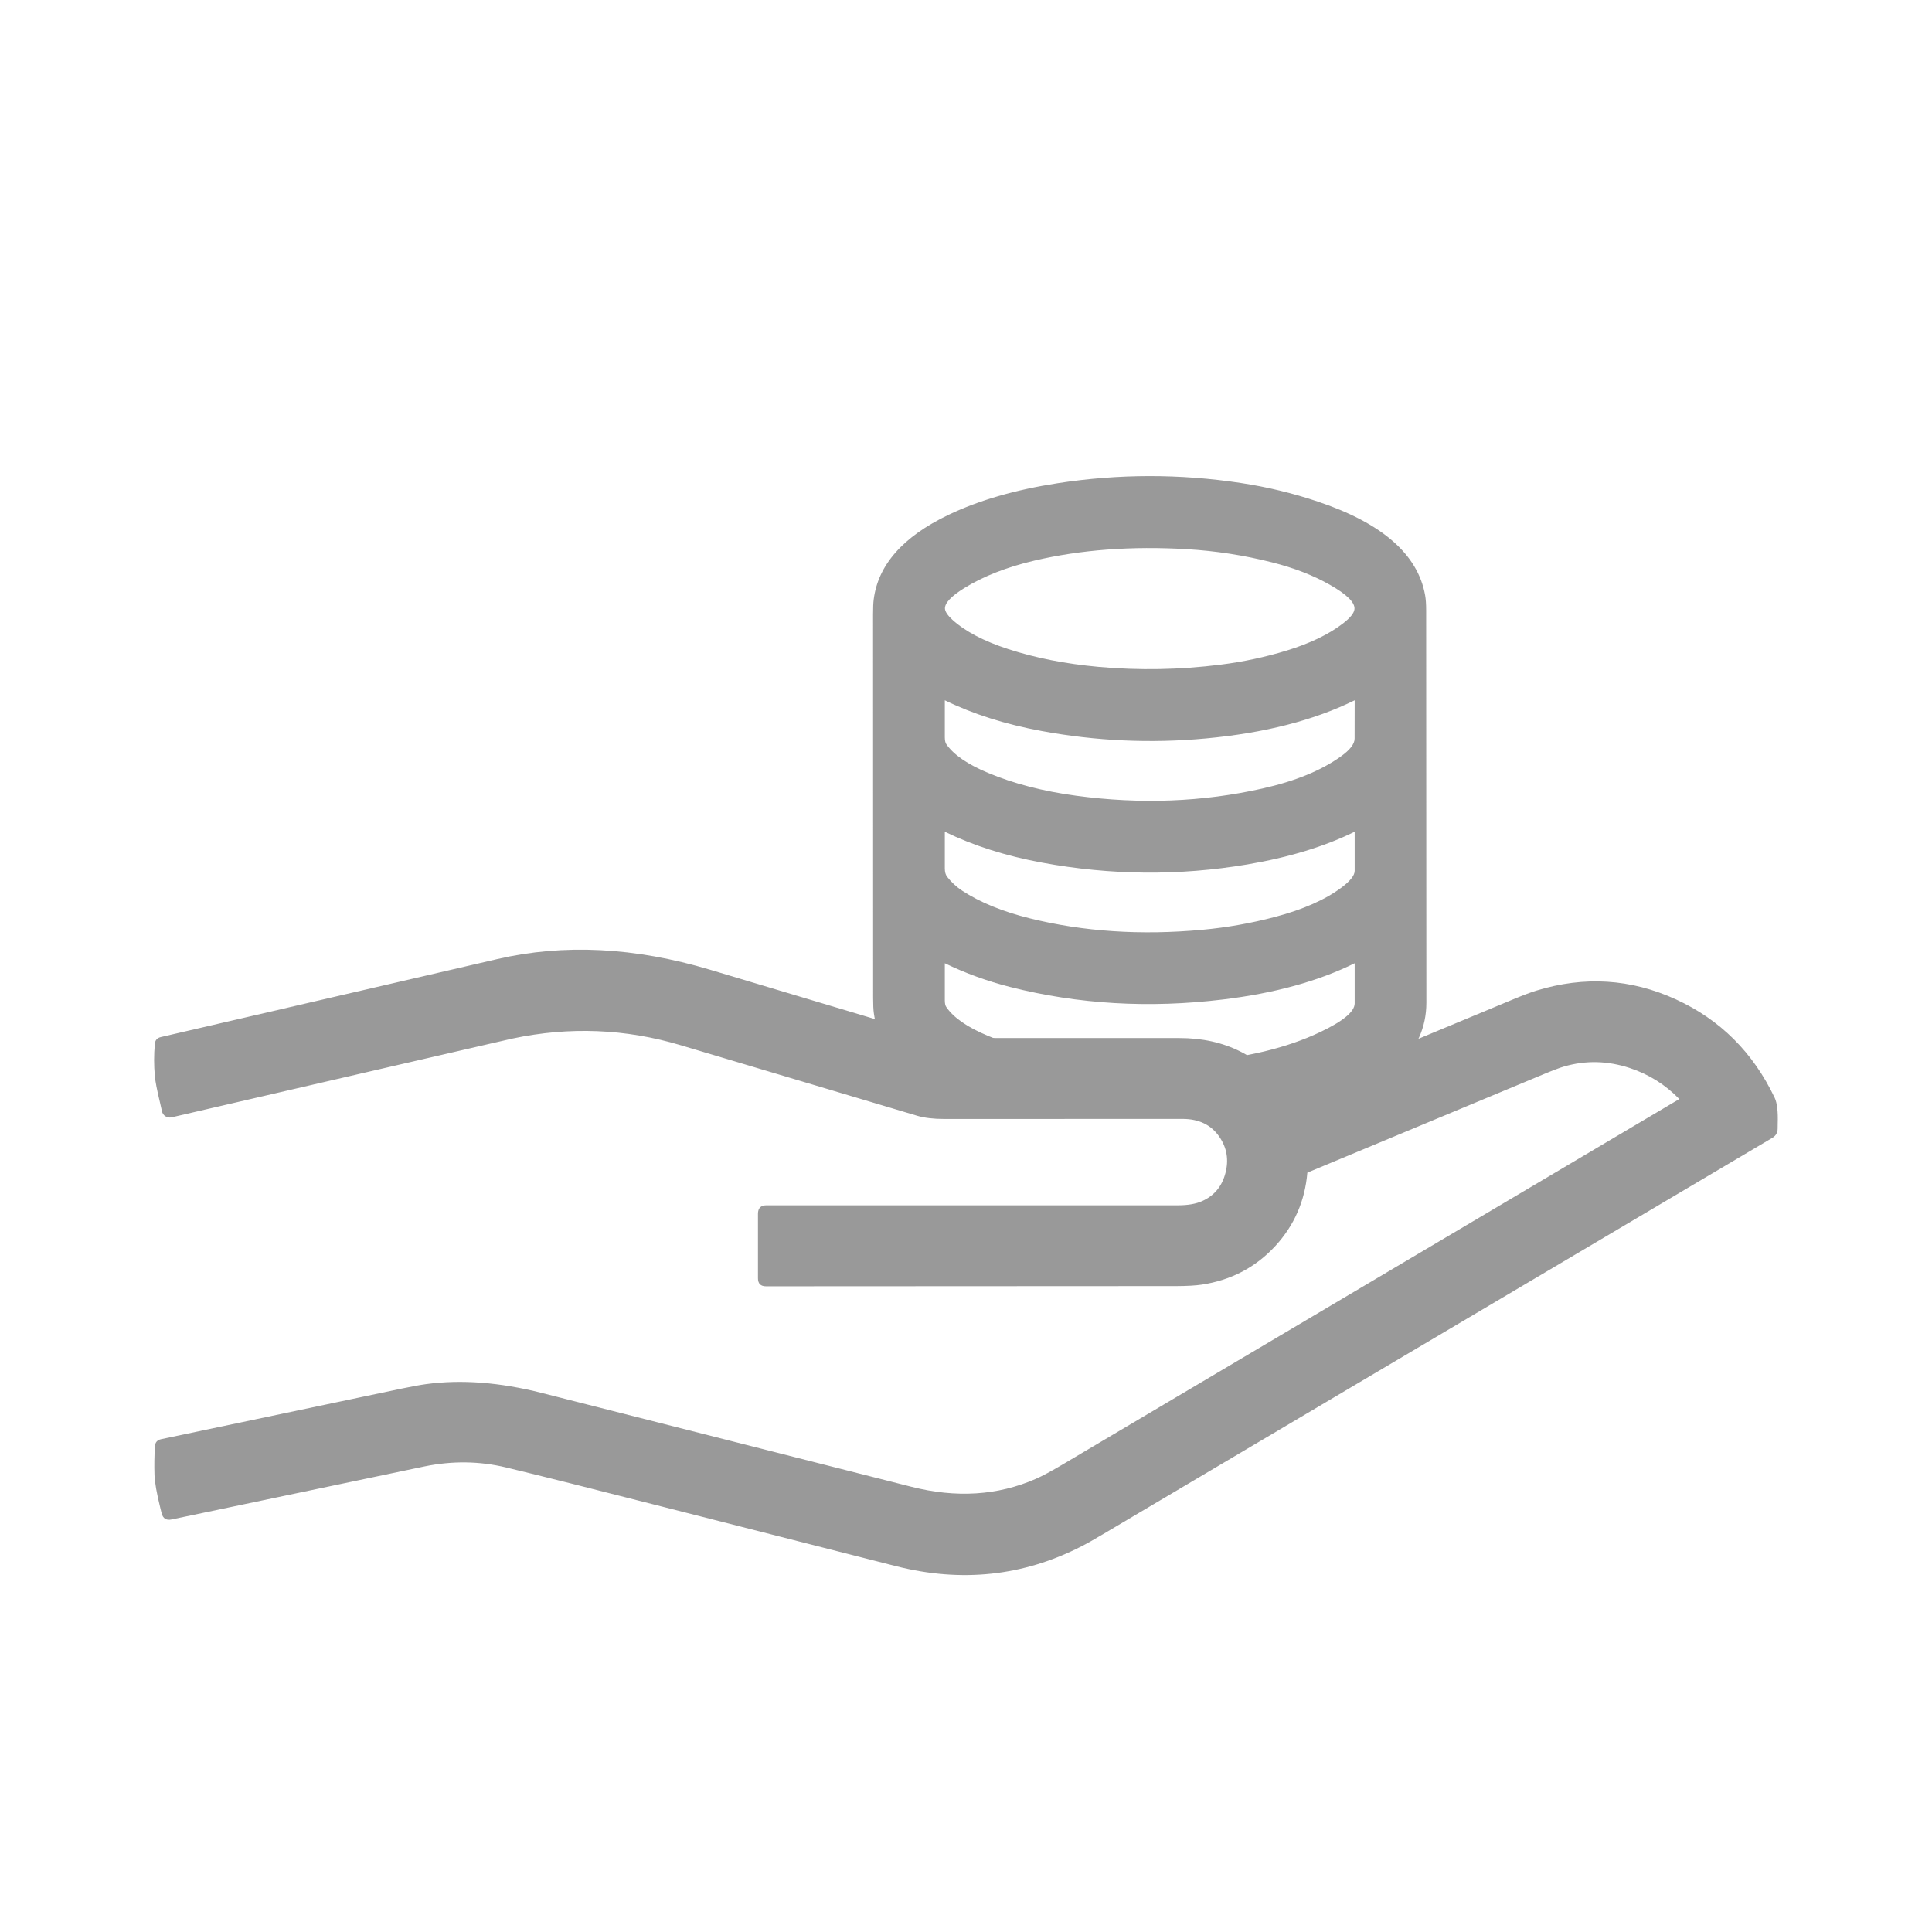<svg xmlns="http://www.w3.org/2000/svg" xmlns:xlink="http://www.w3.org/1999/xlink" fill="none" version="1.1" width="28" height="28" viewBox="0 0 28 28"><defs><mask id="master_svg0_854_80977" style="mask-type:alpha" maskUnits="userSpaceOnUse"><g><rect x="0" y="0" width="28" height="28" rx="0" fill="#FFFFFF" fill-opacity="1"/></g></mask></defs><g style="opacity:0.4;" mask="url(#master_svg0_854_80977)"><g><g><path d="M24.49,15.945C24.038,15.423,23.319,15.163,22.641,15.36Q22.541,15.389,22.308,15.485Q20.59,16.198,18.862,16.922Q18.852,16.927,18.851,16.938C18.803,17.755,18.207,18.397,17.402,18.519Q17.277,18.538,17.047,18.539Q14.072,18.546,11.102,18.542C11.093,18.542,11.085,18.535,11.085,18.526L11.085,17.591Q11.085,17.568,11.108,17.568Q14.1,17.568,17.075,17.568C17.208,17.568,17.347,17.551,17.466,17.497C17.872,17.314,18.006,16.785,17.754,16.418Q17.547,16.116,17.138,16.116Q15.413,16.116,13.688,16.117C13.573,16.117,13.447,16.112,13.32,16.074Q11.608,15.564,9.897,15.053C9.122,14.821,8.224,14.781,7.408,14.953Q7.406,14.954,7.062,15.033C5.529,15.384,3.999,15.744,2.466,16.095Q2.449,16.099,2.445,16.082C2.409,15.918,2.358,15.742,2.344,15.585Q2.323,15.363,2.343,15.139Q2.344,15.13,2.353,15.128Q4.79,14.562,7.227,13.997C8.21,13.769,9.3,13.862,10.262,14.15Q11.877,14.633,13.493,15.116C13.554,15.135,13.622,15.143,13.685,15.144Q15.387,15.148,17.088,15.144Q18.077,15.142,18.611,15.956C18.617,15.964,18.627,15.967,18.635,15.964Q20.296,15.27,21.962,14.578Q22.178,14.488,22.294,14.453C23.65,14.036,25.03,14.693,25.63,15.953C25.682,16.064,25.664,16.229,25.663,16.357C25.662,16.376,25.652,16.394,25.636,16.404Q20.794,19.273,15.937,22.147Q15.729,22.27,15.627,22.322Q14.396,22.953,13.011,22.601Q11.383,22.188,9.756,21.772Q8.069,21.341,7.361,21.17Q6.757,21.025,6.13,21.155Q4.321,21.527,2.467,21.923Q2.445,21.928,2.439,21.906C2.398,21.733,2.346,21.55,2.339,21.373Q2.332,21.17,2.346,20.966Q2.346,20.957,2.355,20.955Q4.096,20.582,5.839,20.223Q6.072,20.174,6.19,20.159C6.75,20.083,7.278,20.145,7.828,20.285Q10.505,20.966,13.182,21.644C13.833,21.809,14.426,21.798,15.049,21.526Q15.199,21.46,15.457,21.307Q19.972,18.631,24.488,15.955C24.491,15.953,24.492,15.948,24.49,15.945Z" fill="#000000" fill-opacity="1"/><path d="M24.338,15.928Q24.033,15.614,23.619,15.478Q23.139,15.32,22.669,15.456Q22.574,15.483,22.347,15.578L18.947,16.995Q18.895,17.609,18.484,18.057Q18.057,18.521,17.417,18.618Q17.284,18.638,17.047,18.639L11.102,18.642Q10.985,18.642,10.985,18.526L10.985,17.591Q10.985,17.468,11.108,17.468L17.075,17.468Q17.289,17.468,17.425,17.406Q17.685,17.289,17.76,17.001Q17.836,16.713,17.671,16.474Q17.494,16.216,17.138,16.216L13.688,16.217Q13.448,16.217,13.291,16.17L9.869,15.149Q8.666,14.789,7.429,15.051L7.084,15.13L5.516,15.492L2.488,16.193Q2.439,16.204,2.398,16.178Q2.358,16.153,2.347,16.104Q2.338,16.059,2.316,15.967Q2.255,15.715,2.244,15.594Q2.223,15.363,2.244,15.13Q2.25,15.049,2.33,15.03L7.205,13.9Q8.652,13.564,10.291,14.054L13.521,15.021Q13.597,15.043,13.686,15.044L17.088,15.044Q18.097,15.042,18.658,15.846L21.923,14.486Q22.144,14.394,22.265,14.357Q23.31,14.036,24.287,14.483Q25.251,14.924,25.72,15.91Q25.773,16.022,25.764,16.284Q25.763,16.335,25.763,16.358Q25.762,16.445,25.687,16.49L15.988,22.233Q15.778,22.358,15.672,22.411Q14.408,23.059,12.986,22.698L9.731,21.869Q8.045,21.438,7.337,21.268Q6.756,21.128,6.15,21.253L2.487,22.021Q2.37,22.046,2.342,21.929Q2.336,21.903,2.322,21.849Q2.245,21.537,2.239,21.377Q2.232,21.168,2.246,20.959Q2.251,20.876,2.334,20.858L5.819,20.125Q6.055,20.076,6.176,20.06Q6.94,19.956,7.853,20.188L13.207,21.547Q14.183,21.795,15.009,21.434Q15.153,21.371,15.406,21.221L24.338,15.928ZM24.538,16.041L15.508,21.393Q15.244,21.55,15.089,21.617Q14.201,22.005,13.157,21.741L7.803,20.382Q6.929,20.159,6.203,20.258Q6.089,20.273,5.86,20.32L2.442,21.039Q2.433,21.205,2.439,21.37Q2.444,21.509,2.517,21.801Q2.518,21.805,2.519,21.81L6.109,21.057Q6.759,20.923,7.384,21.073Q8.093,21.244,9.78,21.675L13.035,22.504Q14.385,22.846,15.581,22.233Q15.681,22.182,15.886,22.061L25.563,16.331Q25.564,16.309,25.565,16.277Q25.572,16.064,25.54,15.996Q25.102,15.076,24.204,14.665Q23.296,14.249,22.324,14.548Q22.212,14.583,22,14.67L18.674,16.056Q18.582,16.094,18.528,16.011Q18.023,15.242,17.088,15.244L13.685,15.244Q13.568,15.243,13.464,15.212L10.233,14.245Q8.645,13.771,7.25,14.094L2.438,15.21Q2.426,15.394,2.443,15.576Q2.453,15.683,2.51,15.921Q2.518,15.953,2.524,15.979L5.471,15.297L7.039,14.935L7.388,14.855Q8.675,14.583,9.926,14.957L13.348,15.979Q13.477,16.017,13.688,16.017L17.138,16.016Q17.599,16.016,17.836,16.361Q18.052,16.676,17.954,17.052Q17.854,17.432,17.508,17.588Q17.332,17.668,17.075,17.668L11.185,17.668L11.185,18.442L17.047,18.439Q17.269,18.438,17.387,18.42Q17.957,18.334,18.336,17.921Q18.717,17.507,18.751,16.931Q18.756,16.858,18.824,16.83L22.27,15.393Q22.508,15.294,22.613,15.264Q23.142,15.111,23.681,15.288Q24.201,15.459,24.565,15.879Q24.598,15.917,24.59,15.966Q24.582,16.016,24.539,16.041L24.538,16.041Z" fill-rule="evenodd" fill="#000000" fill-opacity="1"/></g><g><g><path d="M20.572,14.533C20.571,15.376,19.612,15.831,18.941,16.036C17.914,16.351,17.635,16.036,16.452,16.036C15.87,15.974,14.568,16.119,14.022,15.903C13.485,15.691,12.848,15.3,12.763,14.668Q12.754,14.601,12.754,14.466Q12.753,11.685,12.753,8.904Q12.753,8.766,12.761,8.702C12.893,7.643,14.502,7.232,15.343,7.102Q16.656,6.9,17.97,7.099Q18.53,7.184,19.067,7.364C19.66,7.562,20.433,7.956,20.556,8.645Q20.569,8.719,20.569,8.846Q20.574,11.689,20.572,14.533ZM13.736,9.056C13.972,9.271,14.299,9.41,14.581,9.502C15.01,9.642,15.461,9.723,15.914,9.764Q16.809,9.845,17.699,9.733Q18.2,9.67,18.681,9.522C18.978,9.431,19.284,9.302,19.53,9.11C19.607,9.05,19.721,8.936,19.73,8.835C19.745,8.657,19.454,8.462,19.32,8.386C19.054,8.236,18.756,8.128,18.461,8.053Q17.843,7.897,17.208,7.859C16.456,7.815,15.705,7.855,14.97,8.027C14.6,8.114,14.241,8.241,13.92,8.439C13.806,8.511,13.587,8.679,13.595,8.827C13.6,8.913,13.671,8.997,13.736,9.056ZM14.278,11.293C14.694,11.467,15.136,11.571,15.582,11.632C16.488,11.754,17.428,11.726,18.321,11.525C18.729,11.433,19.146,11.291,19.489,11.045C19.596,10.969,19.732,10.848,19.732,10.704Q19.734,10.348,19.732,9.991Q19.732,9.985,19.727,9.988C19.041,10.359,18.237,10.531,17.467,10.602Q16.282,10.712,15.113,10.496C14.591,10.4,14.07,10.241,13.599,9.988Q13.594,9.985,13.594,9.991Q13.591,10.339,13.593,10.688C13.594,10.749,13.6,10.796,13.632,10.841C13.777,11.051,14.047,11.196,14.278,11.293ZM13.889,12.991C14.193,13.19,14.553,13.32,14.904,13.407C15.723,13.61,16.597,13.651,17.435,13.574Q17.975,13.525,18.499,13.386C18.847,13.295,19.215,13.158,19.505,12.94C19.597,12.871,19.733,12.746,19.733,12.621Q19.733,12.257,19.733,11.896Q19.733,11.89,19.727,11.893C19.215,12.172,18.649,12.33,18.062,12.429C17.096,12.592,16.082,12.582,15.12,12.404C14.598,12.307,14.075,12.148,13.598,11.893Q13.593,11.89,13.593,11.896Q13.593,12.24,13.593,12.586C13.593,12.662,13.602,12.709,13.646,12.765Q13.748,12.899,13.889,12.991ZM14.278,15.103Q14.658,15.262,15.049,15.347C15.816,15.514,16.603,15.548,17.383,15.484C17.988,15.434,18.62,15.311,19.171,15.05C19.338,14.972,19.732,14.747,19.733,14.542Q19.733,14.171,19.733,13.802C19.733,13.799,19.729,13.797,19.726,13.798C19.112,14.134,18.404,14.302,17.714,14.386C16.698,14.509,15.657,14.459,14.664,14.207Q14.096,14.063,13.597,13.8Q13.593,13.797,13.593,13.802Q13.592,14.15,13.593,14.497C13.593,14.558,13.6,14.605,13.631,14.651C13.774,14.86,14.045,15.006,14.278,15.103Z" fill="#000000" fill-opacity="1"/><path d="M20.672,14.533L20.669,8.846L20.669,8.846Q20.669,8.71,20.654,8.627Q20.496,7.737,19.098,7.269Q18.554,7.086,17.985,7Q16.656,6.798,15.328,7.003Q14.405,7.146,13.743,7.463Q12.756,7.937,12.662,8.69Q12.653,8.759,12.653,8.904L12.654,14.466Q12.654,14.608,12.664,14.681Q12.777,15.519,13.986,15.996Q14.353,16.142,15.614,16.123Q16.238,16.114,16.442,16.136L16.447,16.136L16.452,16.136Q16.889,16.136,17.476,16.218Q18.308,16.335,18.971,16.132Q20.671,15.611,20.672,14.533ZM20.469,8.846L20.469,8.846L20.472,14.533Q20.471,15.463,18.912,15.94Q18.292,16.13,17.503,16.02Q16.907,15.937,16.458,15.936Q16.239,15.914,15.611,15.923Q14.39,15.941,14.059,15.81Q12.96,15.376,12.862,14.654Q12.854,14.594,12.854,14.466L12.853,8.904Q12.853,8.772,12.861,8.715Q12.941,8.07,13.829,7.644Q14.465,7.339,15.358,7.201Q16.656,7.001,17.955,7.198Q18.506,7.281,19.035,7.458Q20.32,7.889,20.457,8.662Q20.469,8.727,20.469,8.846ZM13.868,8.354Q13.482,8.593,13.495,8.832L13.495,8.832Q13.503,8.979,13.669,9.13Q13.977,9.411,14.55,9.597Q15.164,9.797,15.905,9.864Q16.81,9.945,17.712,9.832Q18.221,9.768,18.711,9.618Q19.256,9.451,19.592,9.189Q19.814,9.015,19.829,8.844Q19.853,8.573,19.369,8.299Q18.987,8.083,18.485,7.956Q17.859,7.797,17.213,7.759Q15.983,7.687,14.947,7.93Q14.313,8.078,13.868,8.354ZM13.695,8.821L13.695,8.821Q13.689,8.701,13.973,8.524Q14.391,8.265,14.993,8.124Q16,7.888,17.202,7.959Q17.828,7.996,18.436,8.15Q18.912,8.27,19.27,8.473Q19.643,8.684,19.63,8.827Q19.623,8.911,19.469,9.031Q19.162,9.27,18.652,9.427Q18.179,9.572,17.687,9.633Q16.807,9.744,15.923,9.665Q15.205,9.6,14.612,9.407Q14.08,9.234,13.803,8.982Q13.699,8.886,13.695,8.821ZM13.493,10.688Q13.494,10.818,13.55,10.899L13.55,10.899Q13.743,11.176,14.239,11.385Q14.823,11.63,15.569,11.731Q17.005,11.924,18.343,11.623Q19.09,11.454,19.547,11.127Q19.831,10.924,19.832,10.705Q19.834,10.348,19.832,9.99Q19.831,9.929,19.781,9.9Q19.731,9.871,19.679,9.9Q18.793,10.38,17.458,10.503Q16.287,10.611,15.131,10.398Q14.283,10.241,13.646,9.9Q13.594,9.872,13.544,9.902Q13.494,9.931,13.494,9.991Q13.491,10.339,13.493,10.688ZM14.317,11.2Q13.874,11.015,13.714,10.784L13.714,10.784Q13.694,10.755,13.693,10.687Q13.692,10.418,13.693,10.149Q14.308,10.449,15.095,10.594Q16.278,10.813,17.476,10.702Q18.748,10.585,19.633,10.149Q19.634,10.426,19.632,10.704Q19.632,10.821,19.431,10.964Q19.007,11.268,18.299,11.427Q16.996,11.721,15.595,11.532Q14.876,11.435,14.317,11.2ZM13.566,12.826L13.566,12.826Q13.679,12.973,13.834,13.075Q14.25,13.348,14.88,13.504Q16.073,13.8,17.444,13.674Q17.992,13.624,18.525,13.483Q19.178,13.311,19.565,13.02Q19.833,12.819,19.833,12.621L19.833,11.896Q19.833,11.836,19.783,11.806Q19.732,11.776,19.679,11.805Q19.017,12.167,18.045,12.331Q16.597,12.575,15.139,12.305Q14.286,12.148,13.645,11.805Q13.592,11.777,13.542,11.807Q13.493,11.837,13.493,11.896L13.493,12.586Q13.493,12.731,13.566,12.826ZM13.944,12.908Q13.817,12.824,13.725,12.705L13.725,12.704Q13.693,12.663,13.693,12.586L13.693,12.054Q14.312,12.356,15.102,12.502Q16.595,12.778,18.078,12.528Q18.982,12.375,19.633,12.054L19.633,12.621Q19.633,12.719,19.445,12.861Q19.089,13.128,18.474,13.29Q17.958,13.426,17.426,13.475Q16.088,13.598,14.928,13.31Q14.331,13.162,13.944,12.908ZM13.493,14.497Q13.493,14.626,13.549,14.707Q13.74,14.987,14.239,15.196Q14.628,15.358,15.028,15.445Q16.134,15.686,17.391,15.583Q18.465,15.495,19.214,15.141Q19.832,14.848,19.833,14.542L19.833,13.802Q19.833,13.743,19.781,13.712Q19.73,13.682,19.678,13.711Q18.885,14.143,17.702,14.287Q16.132,14.477,14.689,14.11Q14.132,13.969,13.644,13.711Q13.592,13.684,13.543,13.713Q13.493,13.743,13.493,13.802L13.493,14.497ZM14.316,15.011Q13.872,14.826,13.714,14.594Q13.693,14.564,13.693,14.497L13.693,13.96Q14.14,14.177,14.64,14.304Q16.119,14.68,17.726,14.485Q18.844,14.35,19.633,13.96L19.633,14.542Q19.632,14.722,19.128,14.96Q18.413,15.299,17.375,15.384Q16.148,15.485,15.07,15.25Q14.688,15.166,14.316,15.011Z" fill-rule="evenodd" fill="#000000" fill-opacity="1"/></g></g></g></g></svg>